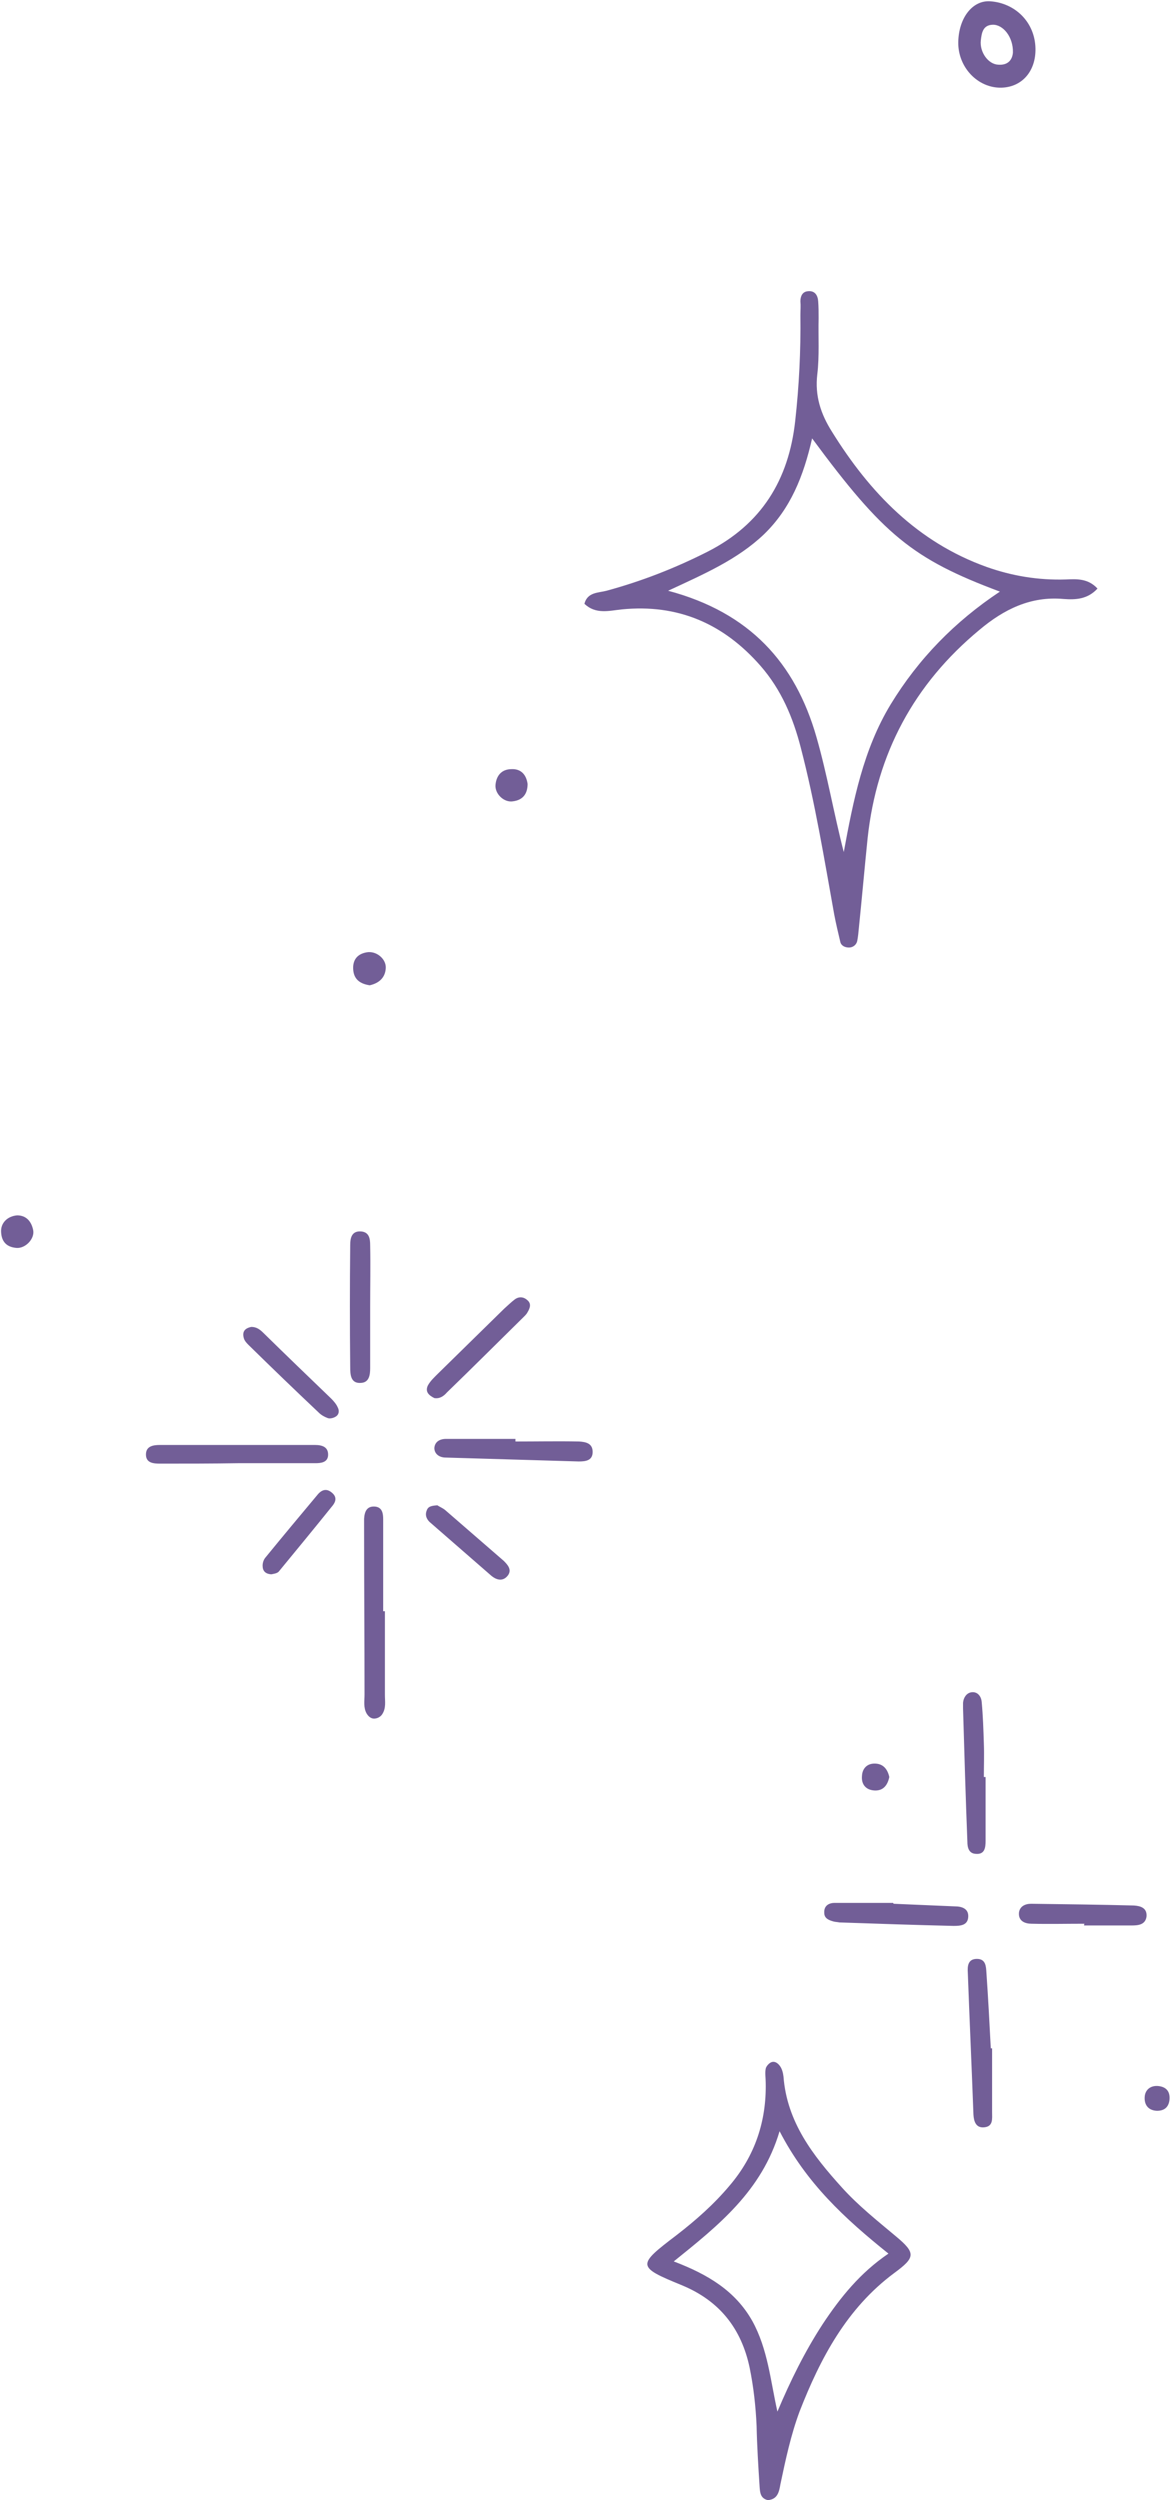 <?xml version="1.0" encoding="UTF-8" standalone="no"?><svg xmlns="http://www.w3.org/2000/svg" xmlns:xlink="http://www.w3.org/1999/xlink" fill="#000000" height="576" preserveAspectRatio="xMidYMid meet" version="1" viewBox="-0.1 -0.3 269.7 576.0" width="270" zoomAndPan="magnify"><g id="change1_1"><path d="M88.5,370.9c0,6.4,0,12.8,0,19.3c0,1.5,0.3,3-0.6,4.4c-0.3,0.5-0.9,0.9-1.5,1c-0.9,0.2-1.6-0.3-2.1-1.1 c-0.8-1.4-0.5-2.9-0.5-4.4c0-12.6-0.1-25.2-0.1-37.9c0-0.9,0-1.7,0-2.6c0.1-1.6,0.6-3,2.6-2.8c1.6,0.2,1.8,1.6,1.8,2.9 c0,7.1,0,14.1,0,21.2C88.3,370.9,88.4,370.9,88.5,370.9z M85.1,286.6c0-1.5-0.2-3.1-2.2-3.2c-2.1-0.1-2.4,1.6-2.4,3.1 c-0.1,9.4-0.1,18.8,0,28.2c0,1.7,0.1,3.8,2.5,3.6c1.9-0.1,2.1-1.9,2.1-3.4c0-4.7,0-9.4,0-14.1C85.1,296,85.2,291.3,85.1,286.6z M226.6,409.1c0-2.6,0.1-5.1,0-7.7c-0.1-3.2-0.2-6.4-0.5-9.6c-0.1-1.3-1-2.5-2.5-2.2c-1,0.2-1.7,1.2-1.8,2.4c0,0.4,0,0.9,0,1.3 c0.3,10.2,0.6,20.5,1,30.7c0,1.3,0.3,2.7,1.9,2.8c2.1,0.2,2.3-1.4,2.3-3c0-4.9,0-9.8,0-14.7C226.8,409.1,226.7,409.1,226.6,409.1z M118.6,331.2c-5.3,0-10.7,0-16,0c-1.5,0-2.6,0.7-2.7,2.1c0,1.4,1.2,2.2,2.6,2.2c10.2,0.3,20.4,0.6,30.7,0.9c1.6,0,3.2-0.2,3.2-2.2 c0-2-1.6-2.3-3.1-2.4c-4.9-0.1-9.8,0-14.7,0C118.6,331.6,118.6,331.4,118.6,331.2z M228.2,471.6c-0.3-5.8-0.6-11.5-1-17.3 c-0.1-1.5-0.1-3.3-2.2-3.3c-2.1,0-2.2,1.7-2.1,3.2c0.4,10.9,0.9,21.8,1.3,32.7c0.1,1.6,0.6,3.1,2.5,2.9c2.1-0.2,1.8-2,1.8-3.5 c0-4.9,0-9.8,0-14.7C228.4,471.6,228.3,471.6,228.2,471.6z M54.6,336.8c6,0,11.9,0,17.9,0c1.3,0,2.8-0.2,2.9-1.8 c0.1-1.9-1.3-2.4-3-2.4c-11.9,0-23.9,0-35.8,0c-1.6,0-3.2,0.3-3.2,2.2c0,2,1.8,2.1,3.3,2.1C42.6,336.9,48.6,336.9,54.6,336.8 C54.6,336.9,54.6,336.8,54.6,336.8z M205.7,438.1c-4.5,0-9,0-13.5,0c-1.4,0-2.5,0.7-2.4,2.3c0,1.3,1.1,1.7,2.2,2 c0.4,0.1,0.8,0.1,1.3,0.2c8.8,0.3,17.5,0.6,26.3,0.8c1.6,0,3.3-0.1,3.4-2.1c0.1-1.9-1.5-2.4-3.1-2.4c-4.7-0.2-9.4-0.4-14.1-0.6 C205.7,438.2,205.7,438.1,205.7,438.1z M249.7,443.3c3.6,0,7.3,0,10.9,0c1.5,0,3.2-0.1,3.5-2c0.2-2-1.3-2.5-2.9-2.6 c-7.9-0.2-15.8-0.3-23.7-0.4c-1.4,0-2.6,0.6-2.8,2c-0.2,2,1.4,2.6,2.9,2.6c4,0.1,8.1,0,12.2,0C249.7,443.1,249.7,443.2,249.7,443.3z M102.8,320.5c6-5.8,11.9-11.7,17.8-17.5c0.3-0.3,0.6-0.6,0.8-1c0.6-1,0.9-2-0.1-2.8c-0.9-0.8-2-0.8-2.9-0.1 c-0.8,0.6-1.6,1.4-2.4,2.1c-5,4.9-10.1,9.9-15.1,14.8c-0.9,0.9-1.9,1.8-2.5,2.9c-0.7,1.5,0.3,2.3,1.5,2.9 C101.2,322,102.1,321.3,102.8,320.5z M56,308.1c0.2,0.6,0.7,1.1,1.1,1.5c5.3,5.2,10.7,10.4,16.1,15.5c0.6,0.6,1.3,1,2.1,1.3 c0.5,0.2,1.3,0,1.8-0.3c0.9-0.5,0.9-1.5,0.5-2.2c-0.3-0.7-0.9-1.4-1.5-2c-5.2-5-10.4-10-15.6-15.1c-0.8-0.8-1.6-1.4-2.8-1.4 C56.2,305.7,55.5,306.5,56,308.1z M98.1,347.8c-0.4,1.1,0.1,2.1,1,2.8c4.6,4,9.3,8.1,13.9,12.1c1.3,1.1,2.8,1.4,3.9-0.1 c0.9-1.3-0.1-2.4-1-3.3c-4.5-3.9-9-7.8-13.5-11.7c-0.6-0.5-1.4-0.8-1.8-1.1C99.1,346.6,98.4,346.8,98.1,347.8z M64,361.8 c4.2-5.1,8.4-10.2,12.5-15.3c0.7-0.9,0.9-1.9-0.1-2.8c-1.2-1.1-2.3-0.9-3.3,0.2c-4.1,4.9-8.2,9.8-12.2,14.7 c-0.4,0.5-0.6,1.2-0.6,1.8c0,1.2,0.6,1.9,2,2C62.8,362.3,63.6,362.2,64,361.8z M0,283.5c0.1,2.3,1.3,3.5,3.5,3.7 c2.1,0.2,4.3-2.1,3.9-4.1c-0.4-2-1.6-3.4-3.7-3.4C1.4,279.9-0.1,281.5,0,283.5z M117.7,176.9c-2.3,0-3.5,1.5-3.7,3.6 c-0.2,2.1,2,4.2,4.1,3.8c2.2-0.3,3.3-1.7,3.3-4C121.1,178.2,119.9,176.8,117.7,176.9z M88.7,222.7c0.1-2.1-2.2-4-4.4-3.6 c-2.3,0.4-3.3,1.9-3.1,4.1c0.2,2.3,1.8,3.2,3.8,3.5C87.2,226.2,88.6,224.9,88.7,222.7z M201.4,406c-1.7,0-2.8,1.1-2.9,2.8 c-0.2,2,0.9,3.3,2.9,3.4c2,0.1,3-1.2,3.4-3.1C204.4,407.3,203.4,406,201.4,406z M266.9,480.3c-1.7-0.2-3,0.7-3.2,2.3 c-0.2,1.9,0.7,3.3,2.8,3.4c1.8,0,2.7-0.9,2.9-2.5C269.6,481.5,268.6,480.5,266.9,480.3z M245.5,133.2c-6.3,0.2-12.4-0.8-18.3-2.9 c-15.9-5.7-26.9-17.1-35.6-31.1c-2.6-4.1-4-8.3-3.4-13.3c0.5-4.2,0.2-8.6,0.3-12.9c0-1.3,0-2.6-0.1-3.9c-0.1-1.4-0.8-2.5-2.4-2.3 c-1.2,0.1-1.7,1.1-1.7,2.3c0.1,1.1,0,2.1,0,3.2c0.1,8.2-0.3,16.3-1.2,24.4c-1.5,13.6-7.8,23.8-20.2,30.1c-7.5,3.8-15.2,6.8-23.3,9 c-1.9,0.5-4.4,0.3-5.1,3c2.6,2.5,5.7,1.6,8.6,1.3c13-1.3,23.5,3.3,32,13c4.8,5.5,7.5,11.9,9.3,18.9c3.3,12.7,5.4,25.6,7.7,38.4 c0.4,2.1,0.9,4.2,1.4,6.3c0.2,0.9,1.1,1.3,2,1.3c0.9,0,1.7-0.6,1.9-1.5c0.2-1,0.3-2.1,0.4-3.2c0.7-6.8,1.3-13.7,2-20.5 c2.1-19.5,10.7-35.5,25.8-48c5.6-4.7,11.8-7.8,19.4-7.1c2.7,0.2,5.5,0.1,7.8-2.4C250.6,132.9,247.9,133.1,245.5,133.2z M175.9,122.8 c6.1-5.9,9.1-13.3,11.1-22.1c16.4,22.2,23.2,27.8,43.3,35.3c-10.4,6.9-18.8,15.5-25.2,26c-6.3,10.4-8.6,22.1-10.8,34 c-2.3-8.9-3.8-17.8-6.3-26.5c-4.9-17.1-15.4-28.7-34.2-33.7C162.2,131.9,169.8,128.6,175.9,122.8z M179.7,572 c1.2-5.7,2.4-11.3,4.4-16.7c4.8-12.3,10.9-23.8,21.8-31.9c4.9-3.6,5.1-4.6,0.4-8.5c-4.3-3.6-8.7-7.1-12.4-11.2 c-6.7-7.4-12.7-15.1-13.5-25.6c-0.1-0.8-0.3-1.7-0.8-2.4c-0.5-0.7-1.3-1.3-2.2-0.8c-0.5,0.3-1,0.9-1.1,1.4c-0.2,1,0,2.1,0,3.2 c0.2,8.9-2.5,16.9-8.3,23.7c-3.6,4.3-7.8,8-12.2,11.4c-9.2,7-9.3,7.3,1.2,11.6c8.7,3.6,13.7,10,15.6,19c0.9,4.4,1.4,8.9,1.6,13.4 c0.1,4.7,0.4,9.4,0.7,14.1c0.1,1.3,0.2,2.6,1.9,3C179.1,575.5,179.4,573.7,179.7,572z M179.5,490.7c6.2,12,15,20.1,25.1,28.2 c-6.5,4.4-11.1,10.1-15.2,16.3c-4.1,6.3-7.4,13-10.4,20.1c-1.6-7.1-2.2-14.4-5.8-20.9c-3.9-6.9-10.2-10.7-18.1-13.7 C165.4,512.4,175.4,504.5,179.5,490.7z M228.1,0c-4.1-0.3-7.3,3.8-7.4,9.4c-0.1,5.8,4.5,10.6,9.9,10.5c4.8-0.1,8-3.8,7.9-9 C238.4,4.8,233.8,0.4,228.1,0z M225.9,9c0.2-1.6,0.4-3.5,2.7-3.6c2.4-0.1,4.8,2.8,4.7,6.4c-0.1,1.4-0.9,3-3.4,2.8 C227.6,14.5,225.6,11.7,225.9,9z" fill="#725e97"/></g></svg>